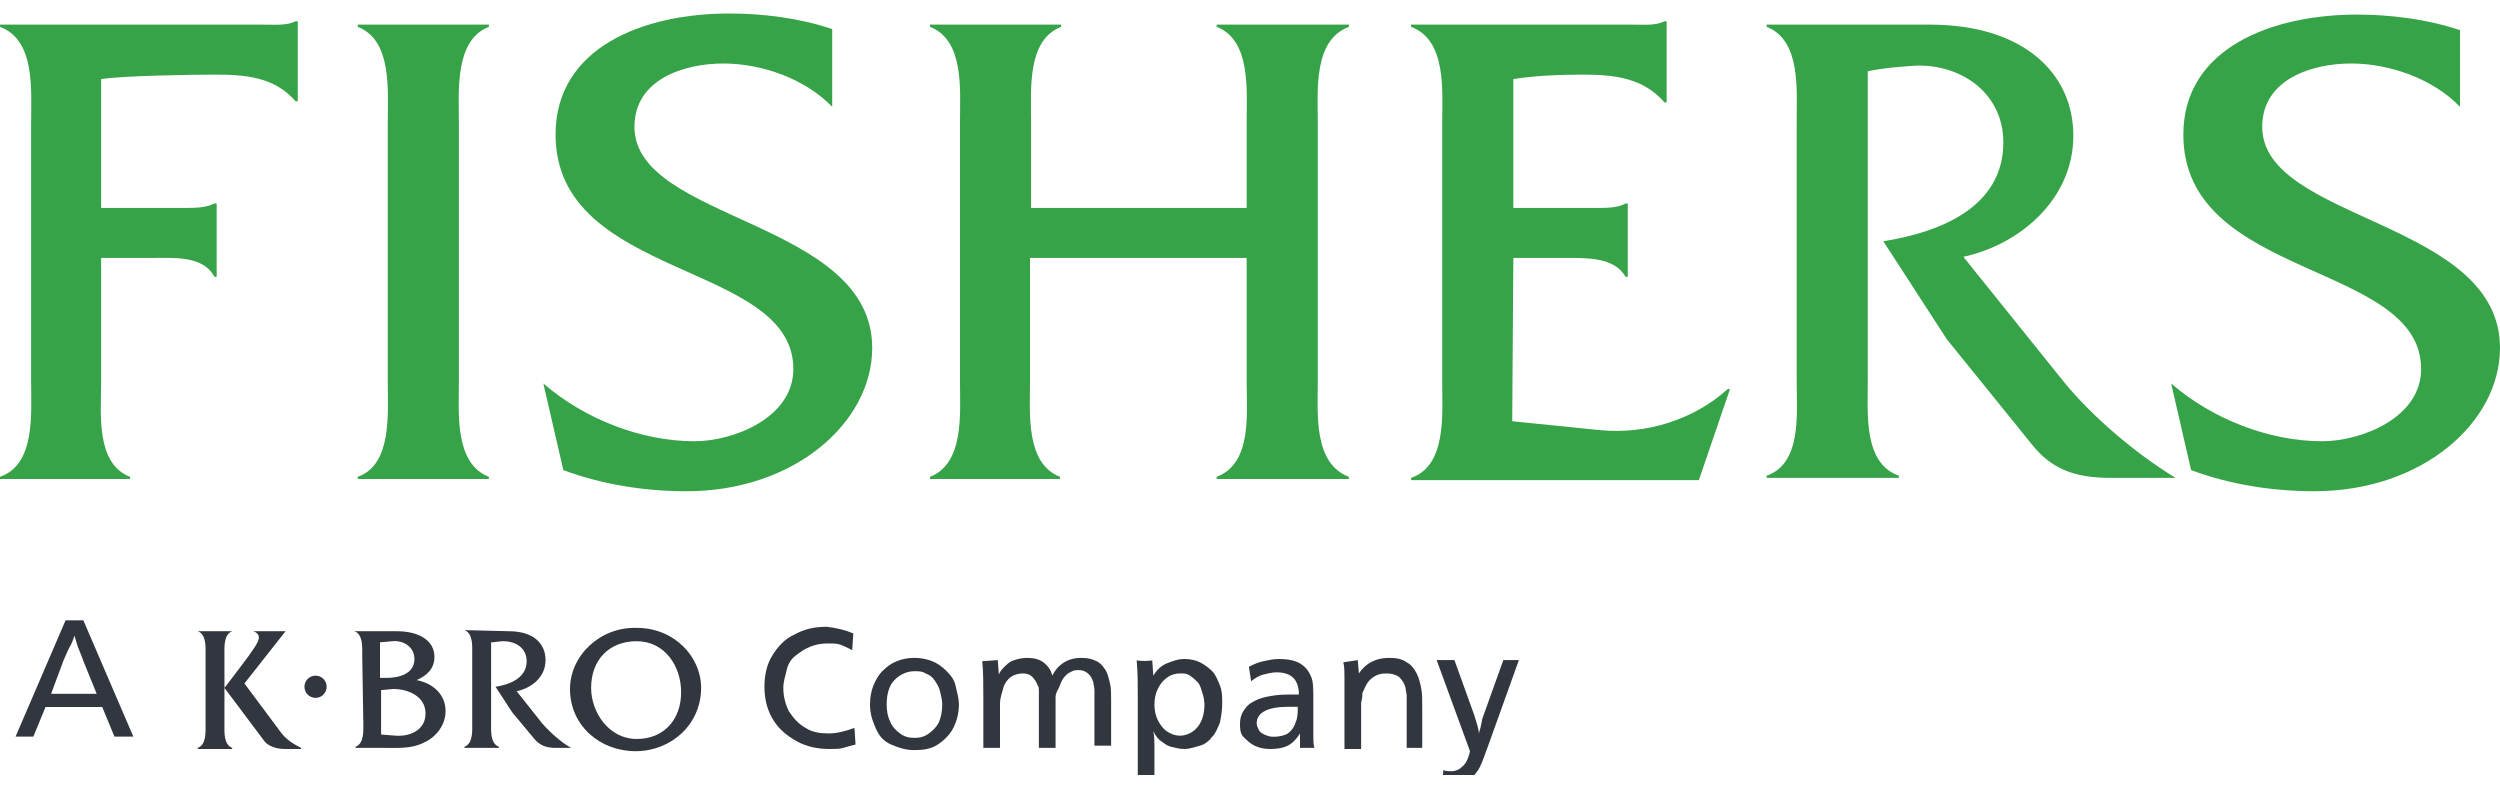 <?xml version="1.0" encoding="UTF-8"?> <svg xmlns="http://www.w3.org/2000/svg" width="107" height="34" viewBox="0 0 107 34" fill="none"><g clip-path="url(#clip0_224_762)"><path d="M36.522 27.111L36.475 27.825C36.284 27.73 36.094 27.634 35.952 27.587C35.809 27.539 35.619 27.539 35.428 27.539C35.143 27.539 34.905 27.587 34.668 27.682C34.43 27.777 34.239 27.92 34.049 28.062C33.859 28.205 33.716 28.443 33.669 28.681C33.621 28.918 33.526 29.156 33.526 29.441C33.526 29.822 33.621 30.155 33.764 30.44C33.954 30.725 34.144 30.963 34.477 31.153C34.763 31.343 35.096 31.391 35.476 31.391C35.809 31.391 36.189 31.296 36.57 31.153L36.617 31.866C36.427 31.914 36.237 31.962 36.094 32.009C35.952 32.057 35.714 32.057 35.523 32.057C35 32.057 34.525 31.962 34.097 31.724C33.669 31.486 33.336 31.201 33.098 30.82C32.86 30.44 32.718 29.965 32.718 29.394C32.718 28.918 32.813 28.443 33.051 28.062C33.288 27.682 33.574 27.349 34.002 27.159C34.43 26.921 34.858 26.826 35.381 26.826C35.809 26.874 36.189 26.969 36.522 27.111Z" fill="#32363F"></path><path d="M41.041 30.154C41.041 30.535 40.946 30.868 40.803 31.153C40.66 31.438 40.422 31.676 40.137 31.866C39.852 32.056 39.519 32.104 39.139 32.104C38.758 32.104 38.473 32.009 38.14 31.866C37.807 31.724 37.617 31.486 37.474 31.153C37.331 30.82 37.236 30.535 37.236 30.154C37.236 29.869 37.284 29.584 37.379 29.346C37.474 29.108 37.617 28.87 37.759 28.728C37.95 28.538 38.14 28.395 38.378 28.3C38.615 28.205 38.853 28.157 39.139 28.157C39.424 28.157 39.662 28.205 39.899 28.3C40.137 28.395 40.327 28.538 40.518 28.728C40.708 28.918 40.85 29.108 40.898 29.346C40.946 29.584 41.041 29.869 41.041 30.154ZM40.327 30.154C40.327 29.964 40.28 29.774 40.232 29.584C40.185 29.393 40.09 29.251 39.995 29.108C39.899 28.966 39.757 28.87 39.614 28.823C39.471 28.728 39.329 28.728 39.139 28.728C38.806 28.728 38.52 28.87 38.282 29.108C38.045 29.346 37.95 29.726 37.95 30.154C37.95 30.44 37.997 30.677 38.092 30.868C38.187 31.105 38.33 31.248 38.52 31.391C38.711 31.533 38.901 31.581 39.139 31.581C39.376 31.581 39.566 31.533 39.757 31.391C39.947 31.248 40.09 31.105 40.185 30.915C40.28 30.677 40.327 30.44 40.327 30.154Z" fill="#32363F"></path><path d="M42.705 28.252L42.752 28.87C42.8 28.728 42.895 28.633 43.038 28.49C43.18 28.347 43.276 28.3 43.418 28.252C43.561 28.205 43.751 28.157 43.941 28.157C44.227 28.157 44.464 28.205 44.655 28.347C44.845 28.49 44.987 28.68 45.035 28.918C45.273 28.442 45.701 28.157 46.272 28.157C46.557 28.157 46.747 28.205 46.937 28.3C47.127 28.395 47.223 28.538 47.318 28.68C47.413 28.823 47.46 29.061 47.508 29.251C47.556 29.441 47.556 29.679 47.556 29.964V31.914H46.842V30.107C46.842 29.869 46.842 29.679 46.842 29.536C46.842 29.393 46.795 29.298 46.795 29.203C46.7 28.87 46.462 28.68 46.176 28.68C46.081 28.68 45.986 28.68 45.891 28.728C45.796 28.775 45.701 28.823 45.653 28.87C45.606 28.918 45.511 29.013 45.463 29.108C45.416 29.203 45.368 29.298 45.32 29.441C45.178 29.679 45.178 29.774 45.178 29.869C45.178 29.964 45.178 30.154 45.178 30.44V32.009H44.464V30.107C44.464 29.869 44.464 29.679 44.464 29.584C44.464 29.489 44.464 29.393 44.417 29.346C44.369 29.203 44.274 29.061 44.179 28.966C44.084 28.87 43.941 28.823 43.799 28.823C43.608 28.823 43.418 28.87 43.276 28.966C43.133 29.061 42.99 29.251 42.943 29.441C42.895 29.631 42.8 29.869 42.8 30.107V32.009H42.087V29.917C42.087 29.251 42.087 28.728 42.039 28.3L42.705 28.252Z" fill="#32363F"></path><path d="M49.315 28.253L49.363 28.918C49.505 28.681 49.696 28.49 49.933 28.395C50.171 28.3 50.409 28.205 50.694 28.205C50.932 28.205 51.17 28.253 51.36 28.348C51.55 28.443 51.74 28.585 51.883 28.728C52.026 28.871 52.121 29.108 52.216 29.346C52.311 29.584 52.311 29.822 52.311 30.107C52.311 30.392 52.264 30.678 52.216 30.916C52.121 31.153 52.026 31.391 51.883 31.534C51.74 31.724 51.55 31.866 51.36 31.914C51.17 31.962 50.932 32.057 50.694 32.057C50.504 32.057 50.314 32.009 50.124 31.962C49.933 31.914 49.838 31.819 49.696 31.724C49.553 31.629 49.458 31.486 49.363 31.296C49.41 31.534 49.41 31.771 49.41 32.009V33.531H48.697V29.869C48.697 29.299 48.697 28.776 48.649 28.253C48.649 28.3 49.315 28.3 49.315 28.253ZM50.504 28.823C50.314 28.823 50.124 28.871 49.933 29.013C49.743 29.156 49.648 29.299 49.553 29.489C49.458 29.679 49.41 29.917 49.41 30.155C49.41 30.392 49.458 30.63 49.553 30.82C49.648 31.011 49.791 31.201 49.933 31.296C50.076 31.391 50.266 31.486 50.504 31.486C50.789 31.486 51.075 31.343 51.265 31.106C51.455 30.868 51.55 30.535 51.55 30.155C51.55 29.964 51.503 29.774 51.455 29.632C51.408 29.489 51.36 29.299 51.265 29.204C51.17 29.108 51.075 29.013 50.932 28.918C50.789 28.823 50.694 28.823 50.504 28.823Z" fill="#32363F"></path><path d="M53.453 28.538C53.643 28.443 53.833 28.348 54.071 28.3C54.309 28.253 54.499 28.205 54.737 28.205C55.07 28.205 55.403 28.253 55.64 28.395C55.878 28.538 56.021 28.728 56.116 28.966C56.211 29.156 56.211 29.537 56.211 30.012V30.725C56.211 31.011 56.211 31.248 56.211 31.486C56.211 31.676 56.211 31.866 56.258 32.009H55.64C55.64 31.914 55.64 31.819 55.64 31.724C55.64 31.581 55.64 31.486 55.64 31.391C55.498 31.629 55.307 31.819 55.117 31.914C54.927 32.009 54.689 32.057 54.356 32.057C54.118 32.057 53.881 32.009 53.691 31.914C53.5 31.819 53.358 31.676 53.215 31.534C53.072 31.391 53.072 31.153 53.072 30.963C53.072 30.773 53.12 30.583 53.215 30.44C53.31 30.297 53.405 30.155 53.595 30.059C53.738 29.964 53.976 29.869 54.214 29.822C54.451 29.774 54.737 29.727 55.07 29.727C55.26 29.727 55.45 29.727 55.593 29.727C55.593 29.394 55.498 29.156 55.355 29.013C55.212 28.871 54.974 28.776 54.642 28.776C54.451 28.776 54.261 28.823 54.071 28.871C53.881 28.918 53.738 29.013 53.548 29.156L53.453 28.538ZM55.545 30.25C55.403 30.25 55.26 30.25 55.165 30.25C54.261 30.25 53.786 30.488 53.786 30.963C53.786 31.058 53.833 31.153 53.881 31.248C53.928 31.343 54.023 31.391 54.118 31.439C54.214 31.486 54.356 31.534 54.499 31.534C54.737 31.534 54.974 31.486 55.117 31.391C55.26 31.296 55.403 31.106 55.45 30.916C55.545 30.725 55.545 30.488 55.545 30.25Z" fill="#32363F"></path><path d="M58.113 28.252L58.161 28.823C58.446 28.395 58.874 28.157 59.445 28.157C59.778 28.157 60.016 28.205 60.206 28.347C60.396 28.442 60.539 28.633 60.634 28.823C60.729 29.013 60.776 29.203 60.824 29.441C60.872 29.679 60.872 29.917 60.872 30.249V32.009H60.206V30.345C60.206 30.059 60.206 29.869 60.206 29.774C60.206 29.679 60.158 29.536 60.158 29.441C60.111 29.251 60.016 29.108 59.873 28.966C59.73 28.87 59.54 28.823 59.35 28.823C59.112 28.823 58.922 28.87 58.732 29.013C58.541 29.156 58.446 29.346 58.351 29.584C58.304 29.631 58.304 29.726 58.304 29.822C58.304 29.917 58.256 30.012 58.256 30.107C58.256 30.202 58.256 30.392 58.256 30.677V32.056H57.543V30.202C57.543 29.964 57.543 29.774 57.543 29.631C57.543 29.489 57.543 29.251 57.543 29.013C57.543 28.775 57.543 28.538 57.495 28.347L58.113 28.252Z" fill="#32363F"></path><path d="M65.008 28.252L63.677 31.961C63.534 32.342 63.439 32.627 63.344 32.817C63.249 33.008 63.106 33.198 62.916 33.34C62.726 33.483 62.488 33.578 62.155 33.578C62.06 33.578 61.917 33.578 61.727 33.531L61.775 32.96C61.87 33.008 62.012 33.008 62.108 33.008C62.345 33.008 62.488 32.912 62.631 32.77C62.773 32.627 62.868 32.389 62.916 32.152L61.489 28.252H62.25L63.106 30.63C63.201 30.963 63.296 31.201 63.296 31.391C63.344 31.248 63.392 31.058 63.439 30.773L64.343 28.252H65.008Z" fill="#32363F"></path><path d="M8.798 28.062C8.798 27.729 8.845 27.159 8.465 27.016H9.939C9.559 27.159 9.606 27.729 9.606 28.062V30.963C9.606 31.296 9.559 31.866 9.939 32.009V32.056H8.465V32.009C8.845 31.866 8.798 31.296 8.798 30.963V28.062ZM10.652 28.062C10.89 27.682 11.366 27.206 10.843 27.016H12.222L10.462 29.251L11.984 31.296C12.222 31.628 12.507 31.819 12.887 32.009V32.056H12.174C11.794 32.056 11.461 31.914 11.318 31.724L9.606 29.441C9.654 29.394 10.652 28.062 10.652 28.062Z" fill="#32363F"></path><path d="M15.503 28.062C15.503 27.729 15.55 27.159 15.17 27.016H16.977C17.976 27.016 18.594 27.444 18.594 28.11C18.594 28.633 18.261 28.918 17.833 29.108C18.546 29.251 19.07 29.727 19.07 30.44C19.07 31.01 18.689 31.533 18.166 31.771C17.643 32.056 17.025 32.009 16.454 32.009H15.217V31.961C15.598 31.819 15.55 31.248 15.55 30.915L15.503 28.062ZM16.549 29.013C17.025 29.013 17.738 28.871 17.738 28.205C17.738 27.682 17.262 27.396 16.787 27.444L16.264 27.492V29.013C16.264 29.013 16.502 29.013 16.549 29.013ZM16.93 31.486C17.548 31.533 18.213 31.248 18.213 30.535C18.213 29.822 17.5 29.489 16.834 29.489L16.311 29.536V31.438L16.93 31.486Z" fill="#32363F"></path><path d="M21.78 27.016C22.826 27.016 23.349 27.539 23.349 28.253C23.349 28.966 22.779 29.441 22.113 29.584L23.207 30.963C23.54 31.343 24.015 31.771 24.443 32.009H23.777C23.397 32.009 23.112 31.914 22.874 31.629L21.923 30.488L21.209 29.394C21.828 29.299 22.541 29.013 22.541 28.3C22.541 27.73 22.066 27.444 21.542 27.444C21.352 27.444 21.209 27.492 21.019 27.492V30.915C21.019 31.248 20.972 31.819 21.352 31.962V32.009H19.878V31.962C20.258 31.819 20.211 31.248 20.211 30.915V28.015C20.211 27.682 20.258 27.111 19.878 26.969L21.78 27.016Z" fill="#32363F"></path><path d="M30.008 29.441C30.008 31.01 28.724 32.151 27.202 32.151C25.68 32.151 24.396 31.058 24.396 29.489C24.396 28.062 25.68 26.826 27.25 26.873C28.867 26.873 30.008 28.11 30.008 29.441ZM25.3 29.441C25.3 30.487 26.061 31.628 27.25 31.628C28.439 31.628 29.152 30.773 29.152 29.631C29.152 28.49 28.439 27.444 27.25 27.444C26.061 27.444 25.3 28.252 25.3 29.441Z" fill="#32363F"></path><path d="M13.506 29.869C13.768 29.869 13.981 29.656 13.981 29.393C13.981 29.131 13.768 28.918 13.506 28.918C13.243 28.918 13.03 29.131 13.03 29.393C13.03 29.656 13.243 29.869 13.506 29.869Z" fill="#32363F"></path><path d="M4.328 16.365C4.328 17.696 4.09 19.836 5.564 20.407V20.502H0V20.407C1.522 19.884 1.332 17.696 1.332 16.365V5.238C1.332 3.859 1.522 1.719 0 1.149V1.054H11.271C11.794 1.054 12.269 1.101 12.65 0.911H12.745V4.335H12.65C11.746 3.289 10.51 3.194 9.178 3.194C8.132 3.194 5.279 3.241 4.328 3.384V8.9H7.894C8.322 8.9 8.798 8.9 9.178 8.709H9.273V11.848H9.178C8.703 10.944 7.466 11.039 6.563 11.039H4.328V16.365Z" fill="#37A348"></path><path d="M16.596 5.238C16.596 3.859 16.787 1.719 15.312 1.149V1.054H20.924V1.149C19.45 1.719 19.64 3.907 19.64 5.238V16.365C19.64 17.696 19.45 19.836 20.924 20.407V20.502H15.312V20.407C16.787 19.884 16.596 17.696 16.596 16.365V5.238Z" fill="#37A348"></path><path d="M35.619 4.572C34.478 3.384 32.623 2.718 30.959 2.718C29.294 2.718 27.154 3.384 27.154 5.428C27.154 9.47 37.331 9.423 37.331 14.891C37.331 18.077 34.002 21.025 29.39 21.025C27.582 21.025 25.775 20.739 24.111 20.121L23.255 16.412C25.014 17.934 27.44 18.885 29.722 18.885C31.387 18.885 33.955 17.887 33.955 15.794C33.955 11.182 23.778 11.99 23.778 5.761C23.778 2.005 27.582 0.578 31.197 0.578C32.671 0.578 34.193 0.768 35.619 1.244V4.572Z" fill="#37A348"></path><path d="M44.084 11.039V16.365C44.084 17.696 43.894 19.836 45.368 20.407V20.502H39.804V20.407C41.278 19.836 41.088 17.696 41.088 16.365V5.191C41.088 3.859 41.278 1.719 39.804 1.149V1.054H45.415V1.149C43.941 1.719 44.131 3.859 44.131 5.238V8.9H53.357V5.238C53.357 3.859 53.547 1.719 52.073 1.149V1.054H57.732V1.149C56.21 1.719 56.401 3.859 56.401 5.191V16.365C56.401 17.696 56.21 19.836 57.732 20.407V20.502H52.073V20.407C53.595 19.836 53.357 17.696 53.357 16.365V11.039H44.084Z" fill="#37A348"></path><path d="M64.723 18.029L68.48 18.41C70.43 18.6 72.475 17.982 73.949 16.65H74.044L72.712 20.549H60.395V20.454C61.917 19.931 61.727 17.744 61.727 16.413V5.238C61.727 3.859 61.917 1.719 60.395 1.149V1.054H69.859C70.382 1.054 70.858 1.101 71.238 0.911H71.333V4.382H71.238C70.335 3.336 69.098 3.194 67.767 3.194C66.72 3.194 65.674 3.241 64.771 3.384V8.9H68.29C68.765 8.9 69.241 8.9 69.574 8.709H69.669V11.848H69.574C69.098 10.992 67.862 11.039 66.958 11.039H64.771L64.723 18.029Z" fill="#37A348"></path><path d="M82.604 1.054C86.551 1.054 88.739 3.098 88.739 5.809C88.739 8.519 86.456 10.469 84.031 10.992L88.311 16.317C89.547 17.839 91.402 19.408 93.114 20.454H90.356C88.786 20.454 87.787 20.074 86.931 18.98L83.317 14.511L80.607 10.326C82.984 9.946 85.743 8.9 85.743 6.094C85.743 3.954 83.888 2.718 81.938 2.813C81.272 2.861 80.607 2.908 79.941 3.051V16.317C79.941 17.696 79.751 19.836 81.272 20.359V20.454H75.613V20.359C77.135 19.836 76.897 17.649 76.897 16.317V5.238C76.897 3.859 77.088 1.719 75.613 1.149V1.054H82.604Z" fill="#37A348"></path><path d="M105.288 4.572C104.147 3.383 102.292 2.718 100.628 2.718C98.963 2.718 96.823 3.383 96.823 5.428C96.823 9.47 107 9.422 107 14.891C107 18.076 103.671 21.025 99.058 21.025C97.251 21.025 95.444 20.739 93.78 20.121L92.924 16.412C94.683 17.934 97.109 18.885 99.391 18.885C101.056 18.885 103.624 17.886 103.624 15.794C103.624 11.182 93.447 11.99 93.447 5.761C93.447 2.052 97.251 0.625 100.866 0.625C102.34 0.625 103.862 0.816 105.288 1.291V4.572Z" fill="#37A348"></path><path d="M3.567 26.549L5.707 31.527H4.898L4.375 30.259H1.95L1.427 31.527H0.666L2.806 26.549H3.567ZM4.138 29.695L3.567 28.287C3.472 28.005 3.377 27.817 3.329 27.676C3.282 27.535 3.234 27.347 3.186 27.206C3.139 27.347 3.091 27.488 3.044 27.582C2.949 27.723 2.854 27.958 2.711 28.287L2.188 29.695H4.138Z" fill="#32363F"></path></g><defs><clipPath id="clip0_224_762"><rect width="107" height="32.592" fill="white" transform="translate(0 0.578)"></rect></clipPath></defs></svg> 